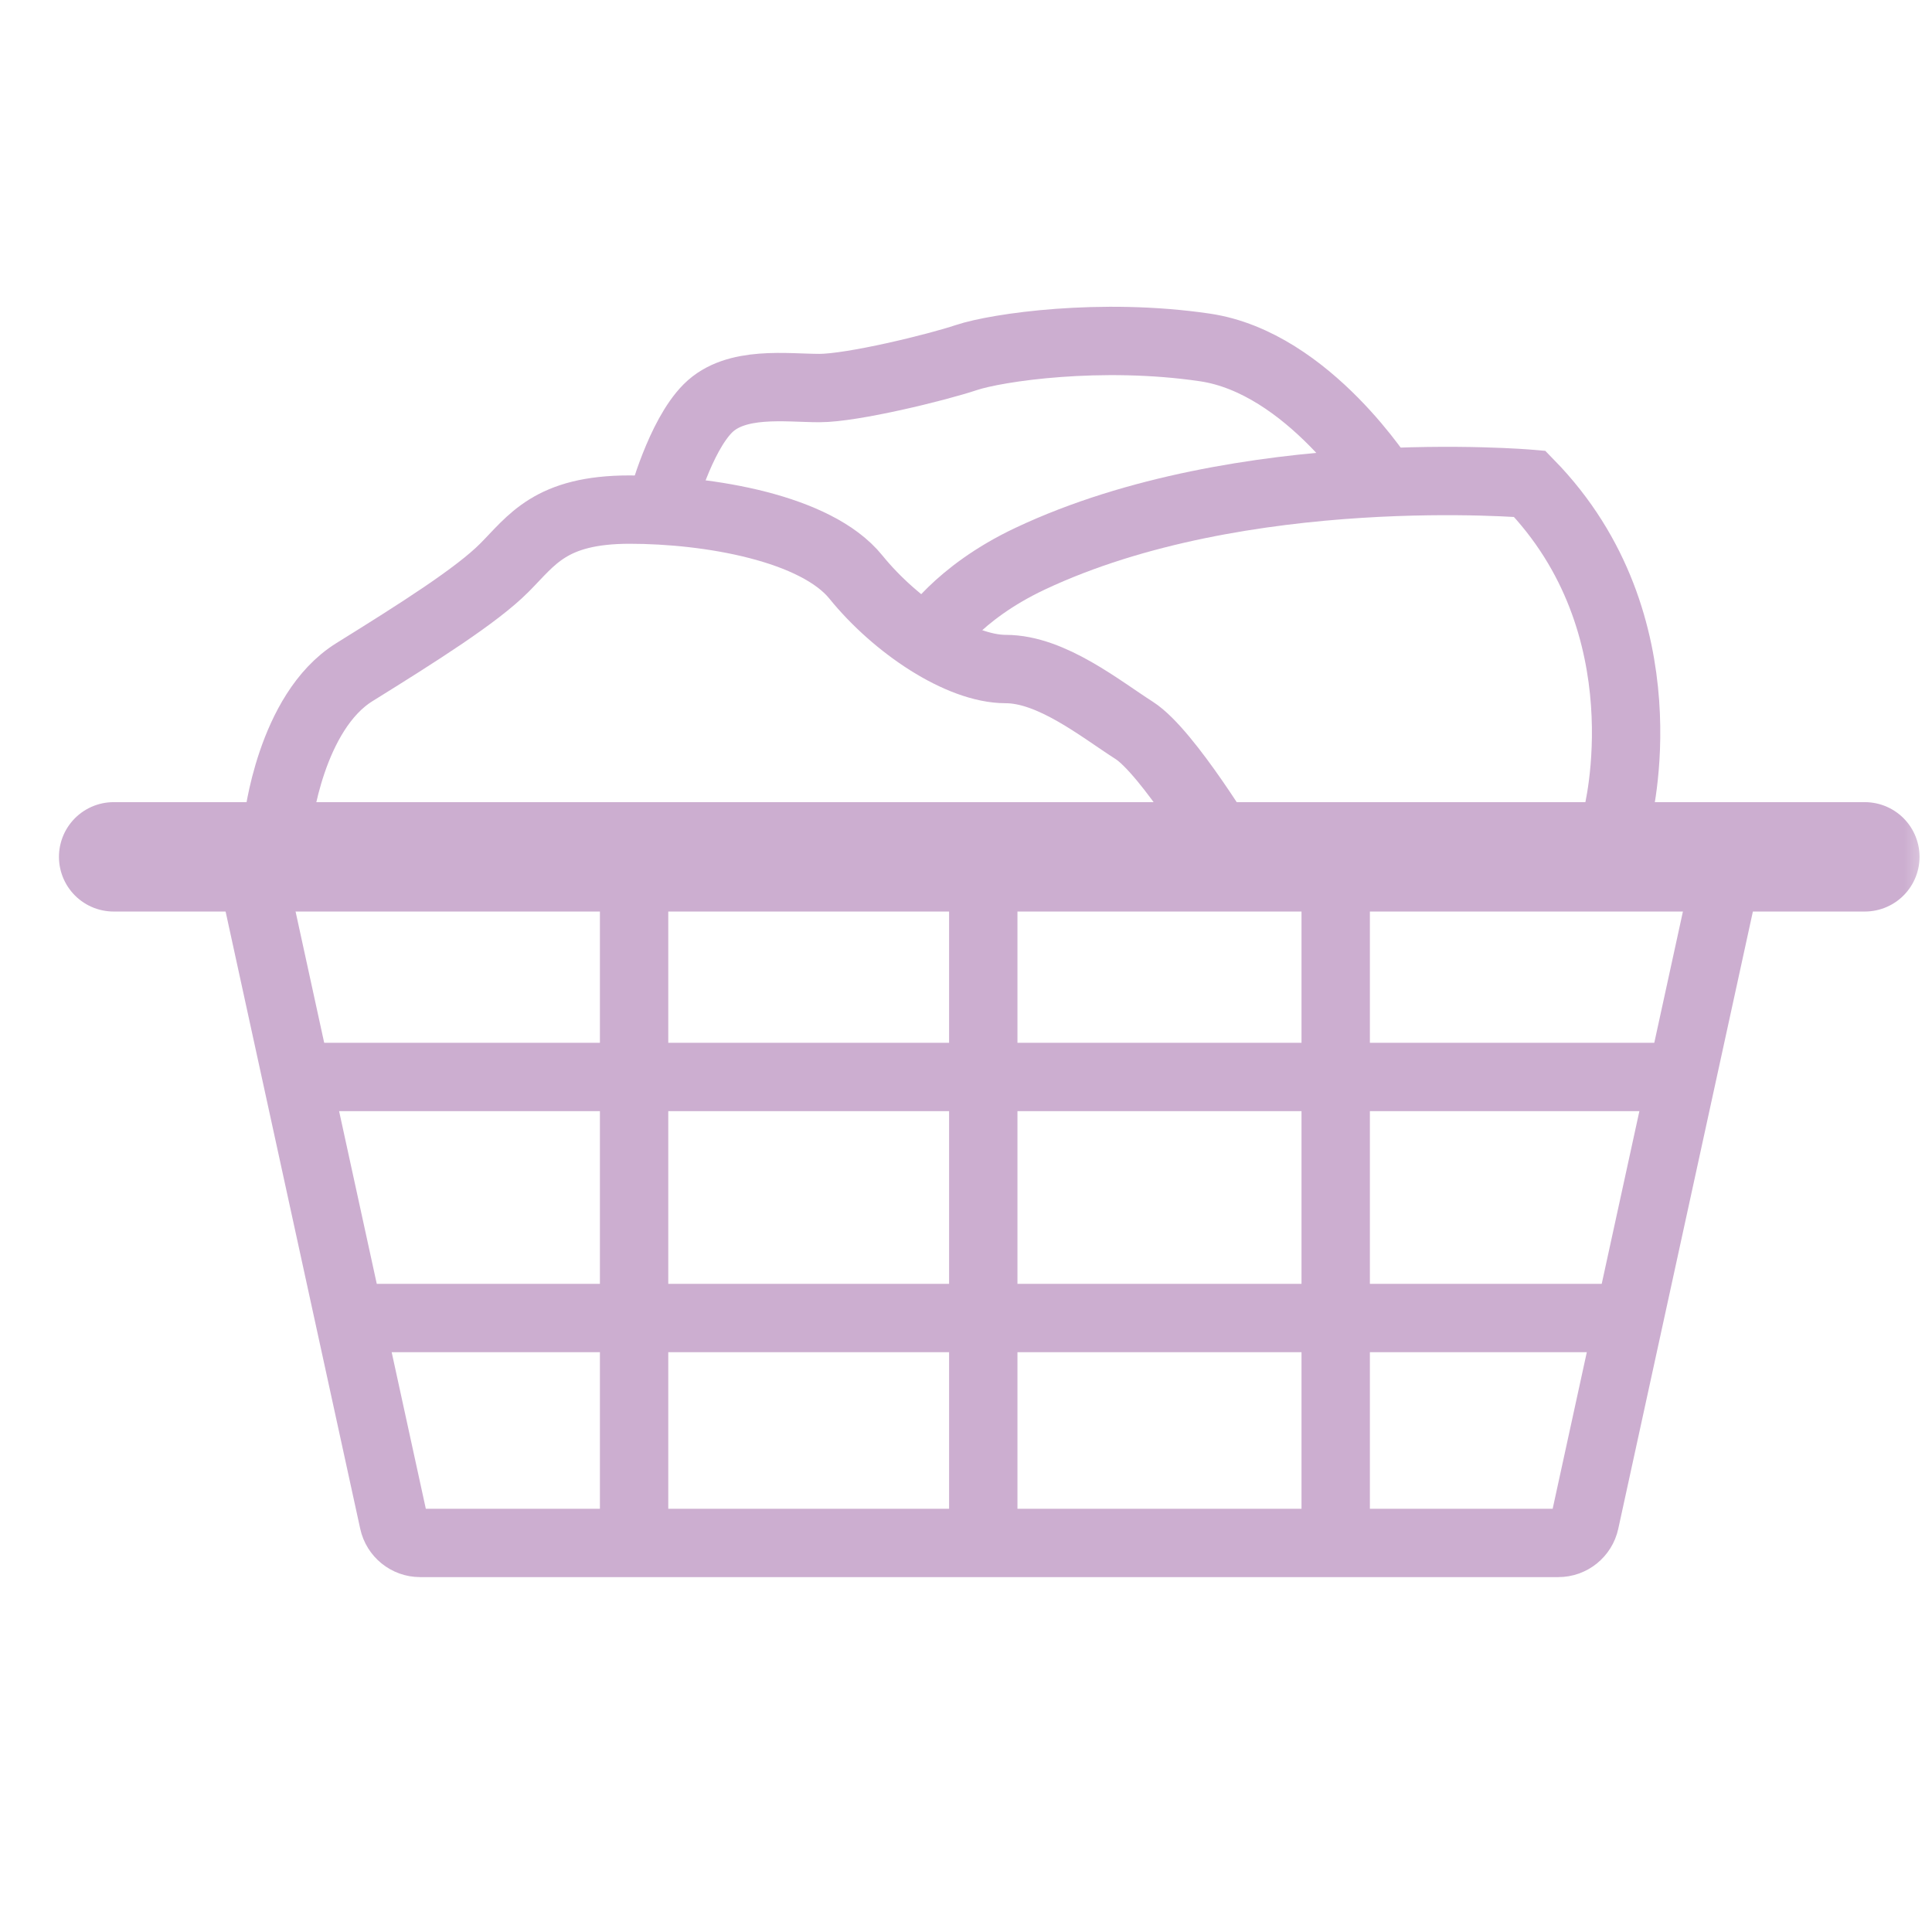 <?xml version="1.0" encoding="UTF-8"?>
<svg width="34px" height="34px" viewBox="0 0 34 34" version="1.1" xmlns="http://www.w3.org/2000/svg" xmlns:xlink="http://www.w3.org/1999/xlink">
    <title>icon_household items</title>
    <defs>
        <rect id="path-1" x="0" y="0" width="34" height="34"></rect>
    </defs>
    <g id="Page-1" stroke="none" stroke-width="1" fill="none" fill-rule="evenodd">
        <g id="Ways-To-Give" transform="translate(-601, -2107)">
            <g id="3_Donate-Goods" transform="translate(0, 1373)">
                <g id="TAB-5_Start-a-donation-drive" transform="translate(271, 295)">
                    <g id="Column-2" transform="translate(330, 298)">
                        <g id="icon_household-items" transform="translate(0, 141)">
                            <mask id="mask-2" fill="white">
                                <use xlink:href="#path-1"></use>
                            </mask>
                            <g id="Rectangle"></g>
                            <g id="Group-4" mask="url(#mask-2)" stroke="#CCAED0">
                                <g transform="translate(2, 6)">
                                    <path d="M25.424,21.153 L5.394,21.153 C5.169,21.153 4.975,20.996 4.927,20.776 L2.398,9.18 L28.42,9.18 L25.891,20.776 C25.843,20.996 25.649,21.153 25.424,21.153 Z" id="Stroke-1" stroke-width="1.203" stroke-linecap="round"></path>
                                    <line x1="9.08357833e-14" y1="9.079" x2="30.818" y2="9.079" id="Stroke-3" stroke-width="1.925" stroke-linecap="round"></line>
                                    <line x1="3.148" y1="12.953" x2="27.347" y2="12.953" id="Stroke-5" stroke-width="1.203"></line>
                                    <line x1="9.159" y1="8.832" x2="9.159" y2="21.457" id="Stroke-7" stroke-width="1.203"></line>
                                    <line x1="15.304" y1="8.832" x2="15.304" y2="20.963" id="Stroke-9" stroke-width="1.203"></line>
                                    <line x1="21.506" y1="8.832" x2="21.506" y2="20.963" id="Stroke-11" stroke-width="1.203"></line>
                                    <line x1="4.294" y1="17.195" x2="26.573" y2="17.195" id="Stroke-13" stroke-width="1.203"></line>
                                    <path d="M2.892,8.472 C2.892,8.472 3.108,6.529 4.238,5.828 C5.368,5.126 6.39,4.479 6.874,3.993 C7.359,3.508 7.681,2.968 9.081,2.968 C10.479,2.968 12.363,3.292 13.062,4.155 C13.762,5.019 14.892,5.774 15.699,5.774 C16.506,5.774 17.367,6.475 17.959,6.853 C18.551,7.231 19.627,9.025 19.627,9.025" id="Stroke-15" stroke-width="1.203"></path>
                                    <path d="M26.461,8.364 C26.461,8.364 27.341,4.996 24.92,2.514 C24.92,2.514 19.86,2.073 16.129,3.832 C14.833,4.443 14.354,5.234 14.354,5.234" id="Stroke-17" stroke-width="1.203"></path>
                                    <path d="M22.37,2.529 C22.37,2.529 21.031,0.382 19.202,0.114 C17.372,-0.155 15.543,0.114 15.008,0.292 C14.472,0.471 13,0.829 12.42,0.829 C11.84,0.829 10.948,0.695 10.457,1.187 C9.966,1.679 9.654,2.842 9.654,2.842" id="Stroke-19" stroke-width="1.203"></path>
                                </g>
                            </g>
                        </g>
                    </g>
                </g>
            </g>
        </g>
    </g>
</svg>